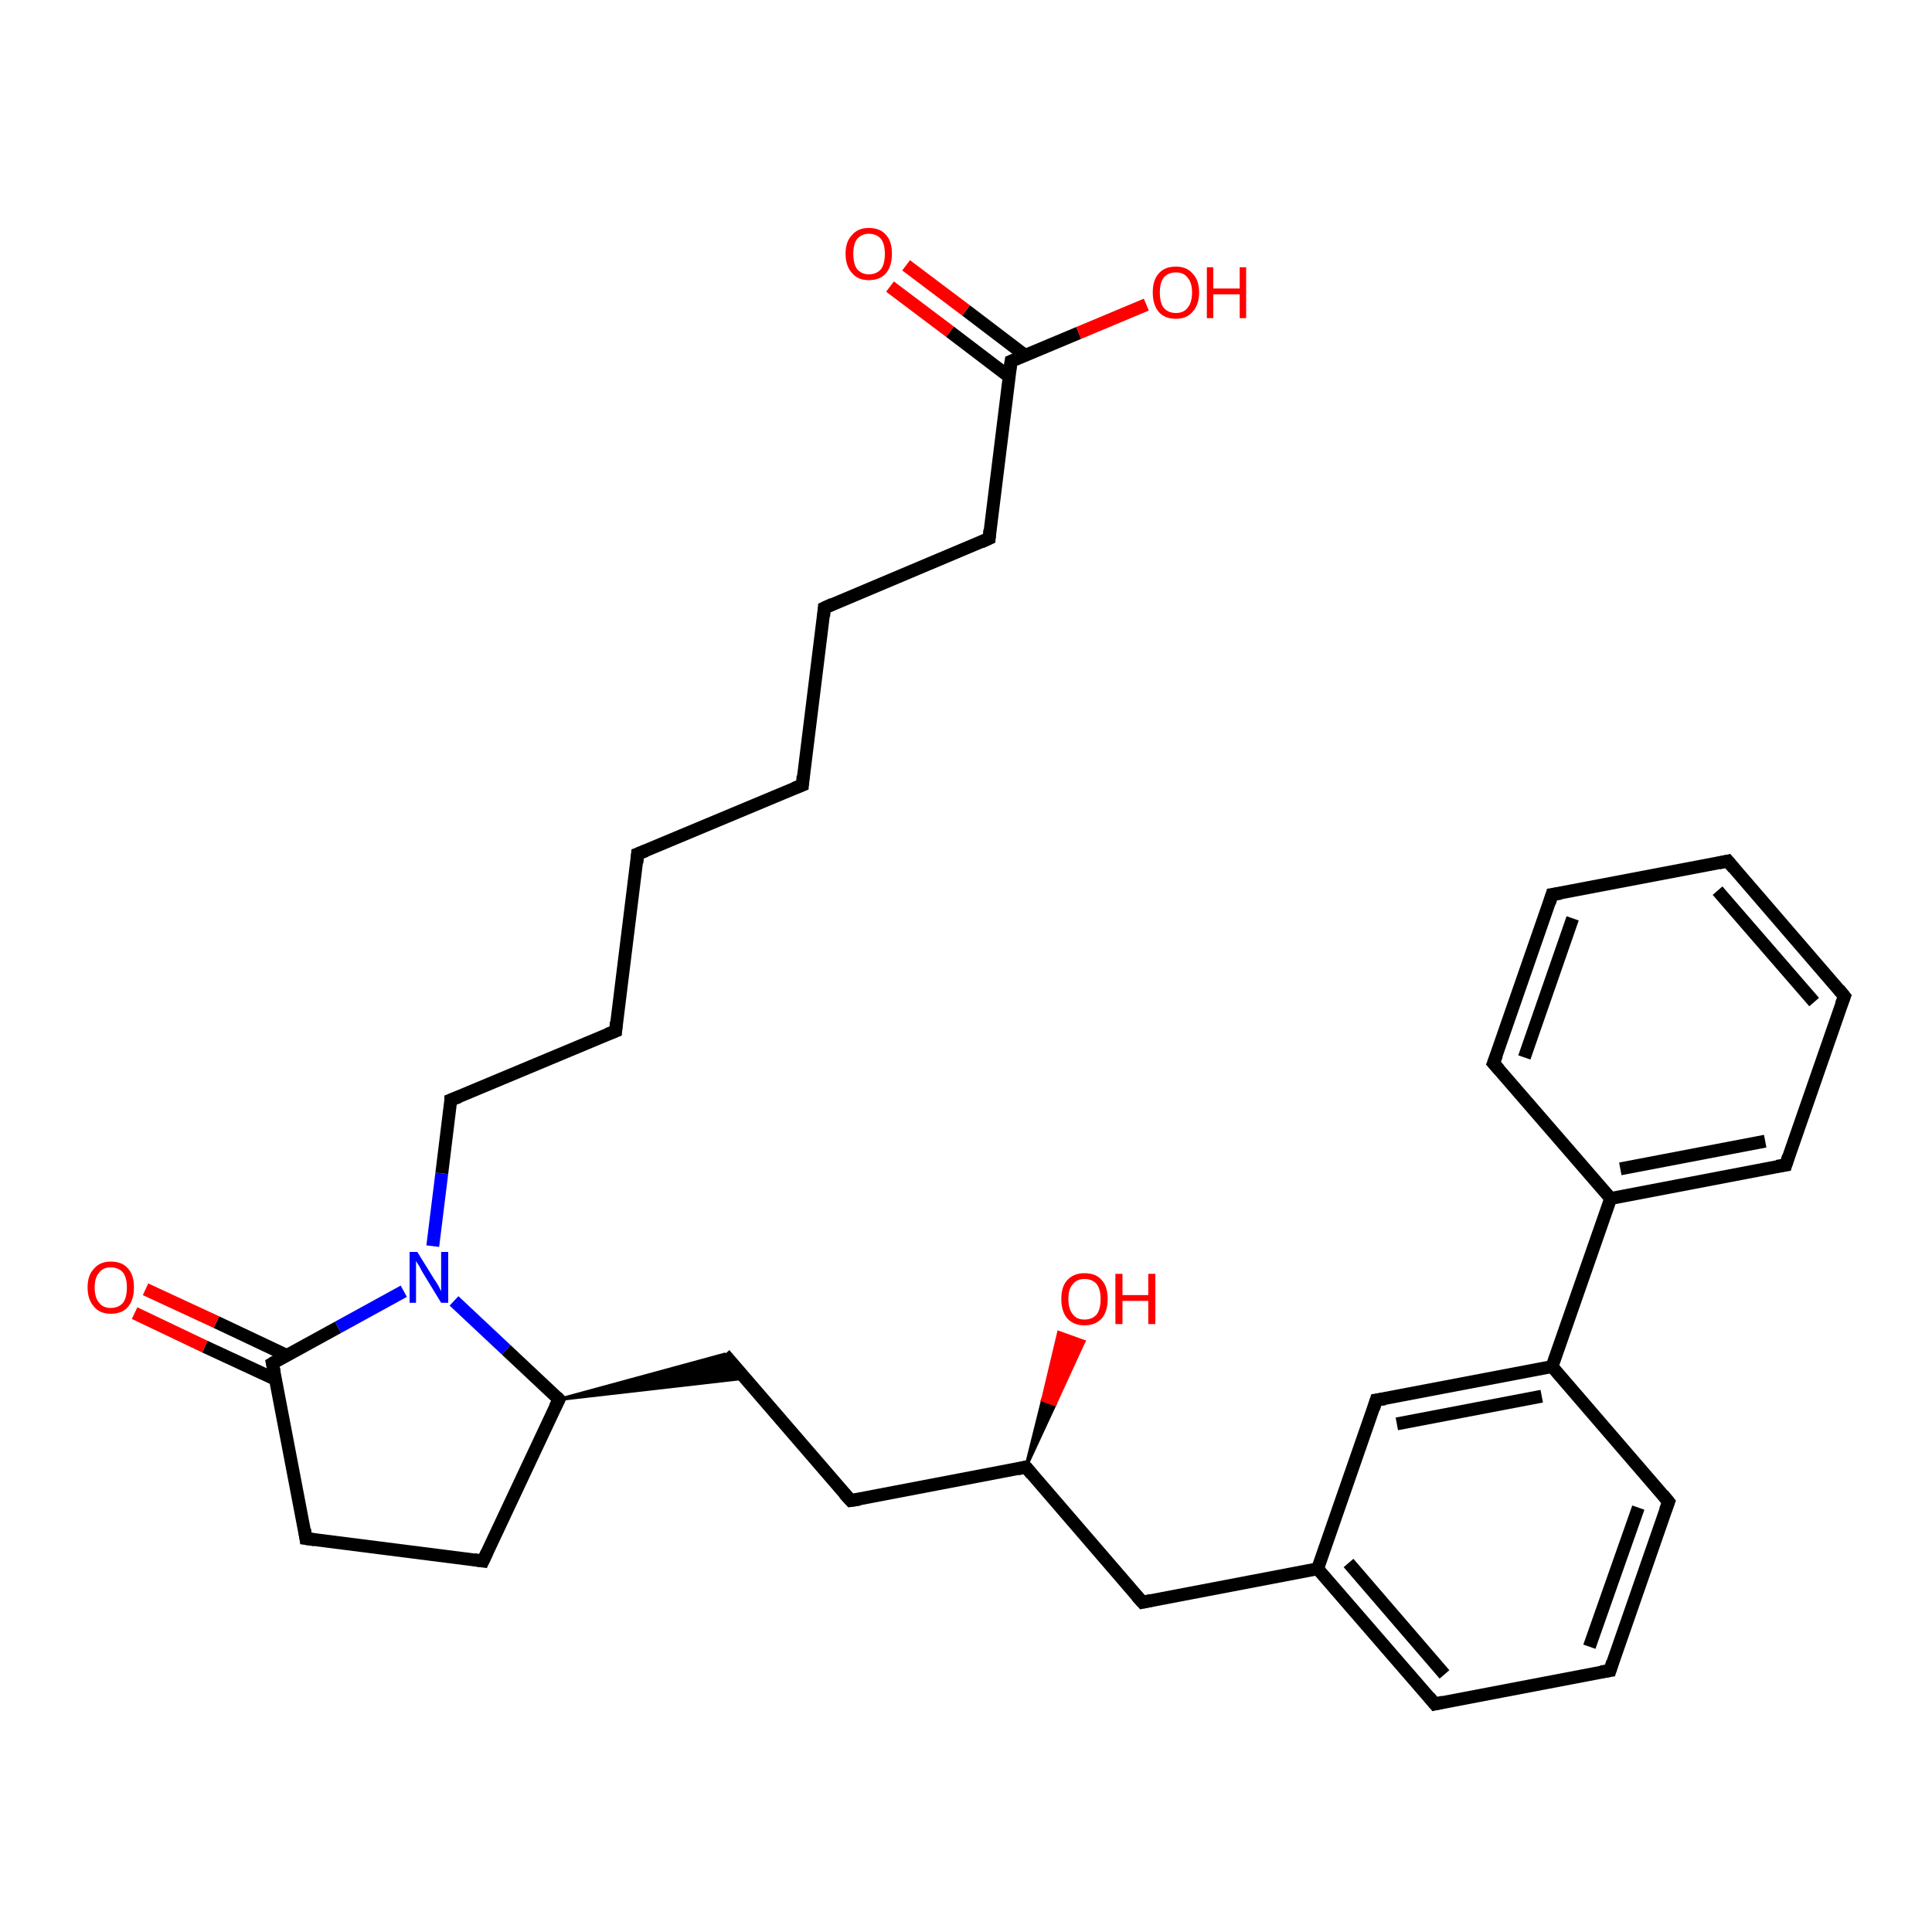 <?xml version='1.0' encoding='iso-8859-1'?>
<svg version='1.1' baseProfile='full'
              xmlns='http://www.w3.org/2000/svg'
                      xmlns:rdkit='http://www.rdkit.org/xml'
                      xmlns:xlink='http://www.w3.org/1999/xlink'
                  xml:space='preserve'
width='300px' height='300px' viewBox='0 0 300 300'>
<!-- END OF HEADER -->
<rect style='opacity:1.0;fill:#FFFFFF;stroke:none' width='300.0' height='300.0' x='0.0' y='0.0'> </rect>
<path class='bond-0 atom-1 atom-0' d='M 159.3,227.8 L 161.9,217.4 L 163.8,218.1 Z' style='fill:#000000;fill-rule:evenodd;fill-opacity:1;stroke:#000000;stroke-width:0.5px;stroke-linecap:butt;stroke-linejoin:miter;stroke-opacity:1;' />
<path class='bond-0 atom-1 atom-0' d='M 161.9,217.4 L 168.3,208.3 L 164.4,206.9 Z' style='fill:#FF0000;fill-rule:evenodd;fill-opacity:1;stroke:#FF0000;stroke-width:0.5px;stroke-linecap:butt;stroke-linejoin:miter;stroke-opacity:1;' />
<path class='bond-0 atom-1 atom-0' d='M 161.9,217.4 L 163.8,218.1 L 168.3,208.3 Z' style='fill:#FF0000;fill-rule:evenodd;fill-opacity:1;stroke:#FF0000;stroke-width:0.5px;stroke-linecap:butt;stroke-linejoin:miter;stroke-opacity:1;' />
<path class='bond-1 atom-1 atom-2' d='M 159.3,227.8 L 132.1,233.0' style='fill:none;fill-rule:evenodd;stroke:#000000;stroke-width:2.0px;stroke-linecap:butt;stroke-linejoin:miter;stroke-opacity:1' />
<path class='bond-2 atom-2 atom-3' d='M 132.1,233.0 L 112.5,210.3' style='fill:none;fill-rule:evenodd;stroke:#000000;stroke-width:2.0px;stroke-linecap:butt;stroke-linejoin:miter;stroke-opacity:1' />
<path class='bond-3 atom-4 atom-3' d='M 86.8,217.3 L 112.5,210.3 L 115.6,214.0 Z' style='fill:#000000;fill-rule:evenodd;fill-opacity:1;stroke:#000000;stroke-width:0.5px;stroke-linecap:butt;stroke-linejoin:miter;stroke-opacity:1;' />
<path class='bond-4 atom-4 atom-5' d='M 86.8,217.3 L 75.0,242.4' style='fill:none;fill-rule:evenodd;stroke:#000000;stroke-width:2.0px;stroke-linecap:butt;stroke-linejoin:miter;stroke-opacity:1' />
<path class='bond-5 atom-5 atom-6' d='M 75.0,242.4 L 47.5,238.9' style='fill:none;fill-rule:evenodd;stroke:#000000;stroke-width:2.0px;stroke-linecap:butt;stroke-linejoin:miter;stroke-opacity:1' />
<path class='bond-6 atom-6 atom-7' d='M 47.5,238.9 L 42.3,211.7' style='fill:none;fill-rule:evenodd;stroke:#000000;stroke-width:2.0px;stroke-linecap:butt;stroke-linejoin:miter;stroke-opacity:1' />
<path class='bond-7 atom-7 atom-8' d='M 44.6,210.5 L 33.6,205.3' style='fill:none;fill-rule:evenodd;stroke:#000000;stroke-width:2.0px;stroke-linecap:butt;stroke-linejoin:miter;stroke-opacity:1' />
<path class='bond-7 atom-7 atom-8' d='M 33.6,205.3 L 22.6,200.2' style='fill:none;fill-rule:evenodd;stroke:#FF0000;stroke-width:2.0px;stroke-linecap:butt;stroke-linejoin:miter;stroke-opacity:1' />
<path class='bond-7 atom-7 atom-8' d='M 42.8,214.2 L 31.8,209.1' style='fill:none;fill-rule:evenodd;stroke:#000000;stroke-width:2.0px;stroke-linecap:butt;stroke-linejoin:miter;stroke-opacity:1' />
<path class='bond-7 atom-7 atom-8' d='M 31.8,209.1 L 20.9,203.9' style='fill:none;fill-rule:evenodd;stroke:#FF0000;stroke-width:2.0px;stroke-linecap:butt;stroke-linejoin:miter;stroke-opacity:1' />
<path class='bond-8 atom-7 atom-9' d='M 42.3,211.7 L 52.5,206.1' style='fill:none;fill-rule:evenodd;stroke:#000000;stroke-width:2.0px;stroke-linecap:butt;stroke-linejoin:miter;stroke-opacity:1' />
<path class='bond-8 atom-7 atom-9' d='M 52.5,206.1 L 62.7,200.5' style='fill:none;fill-rule:evenodd;stroke:#0000FF;stroke-width:2.0px;stroke-linecap:butt;stroke-linejoin:miter;stroke-opacity:1' />
<path class='bond-9 atom-9 atom-10' d='M 67.2,193.5 L 68.6,182.2' style='fill:none;fill-rule:evenodd;stroke:#0000FF;stroke-width:2.0px;stroke-linecap:butt;stroke-linejoin:miter;stroke-opacity:1' />
<path class='bond-9 atom-9 atom-10' d='M 68.6,182.2 L 70.0,170.8' style='fill:none;fill-rule:evenodd;stroke:#000000;stroke-width:2.0px;stroke-linecap:butt;stroke-linejoin:miter;stroke-opacity:1' />
<path class='bond-10 atom-10 atom-11' d='M 70.0,170.8 L 95.6,160.1' style='fill:none;fill-rule:evenodd;stroke:#000000;stroke-width:2.0px;stroke-linecap:butt;stroke-linejoin:miter;stroke-opacity:1' />
<path class='bond-11 atom-11 atom-12' d='M 95.6,160.1 L 99.0,132.6' style='fill:none;fill-rule:evenodd;stroke:#000000;stroke-width:2.0px;stroke-linecap:butt;stroke-linejoin:miter;stroke-opacity:1' />
<path class='bond-12 atom-12 atom-13' d='M 99.0,132.6 L 124.6,121.9' style='fill:none;fill-rule:evenodd;stroke:#000000;stroke-width:2.0px;stroke-linecap:butt;stroke-linejoin:miter;stroke-opacity:1' />
<path class='bond-13 atom-13 atom-14' d='M 124.6,121.9 L 128.0,94.4' style='fill:none;fill-rule:evenodd;stroke:#000000;stroke-width:2.0px;stroke-linecap:butt;stroke-linejoin:miter;stroke-opacity:1' />
<path class='bond-14 atom-14 atom-15' d='M 128.0,94.4 L 153.6,83.6' style='fill:none;fill-rule:evenodd;stroke:#000000;stroke-width:2.0px;stroke-linecap:butt;stroke-linejoin:miter;stroke-opacity:1' />
<path class='bond-15 atom-15 atom-16' d='M 153.6,83.6 L 157.0,56.1' style='fill:none;fill-rule:evenodd;stroke:#000000;stroke-width:2.0px;stroke-linecap:butt;stroke-linejoin:miter;stroke-opacity:1' />
<path class='bond-16 atom-16 atom-17' d='M 157.0,56.1 L 167.5,51.7' style='fill:none;fill-rule:evenodd;stroke:#000000;stroke-width:2.0px;stroke-linecap:butt;stroke-linejoin:miter;stroke-opacity:1' />
<path class='bond-16 atom-16 atom-17' d='M 167.5,51.7 L 178.0,47.3' style='fill:none;fill-rule:evenodd;stroke:#FF0000;stroke-width:2.0px;stroke-linecap:butt;stroke-linejoin:miter;stroke-opacity:1' />
<path class='bond-17 atom-16 atom-18' d='M 159.2,55.2 L 150.0,48.2' style='fill:none;fill-rule:evenodd;stroke:#000000;stroke-width:2.0px;stroke-linecap:butt;stroke-linejoin:miter;stroke-opacity:1' />
<path class='bond-17 atom-16 atom-18' d='M 150.0,48.2 L 140.7,41.2' style='fill:none;fill-rule:evenodd;stroke:#FF0000;stroke-width:2.0px;stroke-linecap:butt;stroke-linejoin:miter;stroke-opacity:1' />
<path class='bond-17 atom-16 atom-18' d='M 156.7,58.5 L 147.5,51.5' style='fill:none;fill-rule:evenodd;stroke:#000000;stroke-width:2.0px;stroke-linecap:butt;stroke-linejoin:miter;stroke-opacity:1' />
<path class='bond-17 atom-16 atom-18' d='M 147.5,51.5 L 138.2,44.5' style='fill:none;fill-rule:evenodd;stroke:#FF0000;stroke-width:2.0px;stroke-linecap:butt;stroke-linejoin:miter;stroke-opacity:1' />
<path class='bond-18 atom-1 atom-19' d='M 159.3,227.8 L 177.4,248.8' style='fill:none;fill-rule:evenodd;stroke:#000000;stroke-width:2.0px;stroke-linecap:butt;stroke-linejoin:miter;stroke-opacity:1' />
<path class='bond-19 atom-19 atom-20' d='M 177.4,248.8 L 204.6,243.6' style='fill:none;fill-rule:evenodd;stroke:#000000;stroke-width:2.0px;stroke-linecap:butt;stroke-linejoin:miter;stroke-opacity:1' />
<path class='bond-20 atom-20 atom-21' d='M 204.6,243.6 L 222.8,264.6' style='fill:none;fill-rule:evenodd;stroke:#000000;stroke-width:2.0px;stroke-linecap:butt;stroke-linejoin:miter;stroke-opacity:1' />
<path class='bond-20 atom-20 atom-21' d='M 209.4,242.7 L 224.3,260.0' style='fill:none;fill-rule:evenodd;stroke:#000000;stroke-width:2.0px;stroke-linecap:butt;stroke-linejoin:miter;stroke-opacity:1' />
<path class='bond-21 atom-21 atom-22' d='M 222.8,264.6 L 250.0,259.4' style='fill:none;fill-rule:evenodd;stroke:#000000;stroke-width:2.0px;stroke-linecap:butt;stroke-linejoin:miter;stroke-opacity:1' />
<path class='bond-22 atom-22 atom-23' d='M 250.0,259.4 L 259.1,233.2' style='fill:none;fill-rule:evenodd;stroke:#000000;stroke-width:2.0px;stroke-linecap:butt;stroke-linejoin:miter;stroke-opacity:1' />
<path class='bond-22 atom-22 atom-23' d='M 246.8,255.7 L 254.4,234.1' style='fill:none;fill-rule:evenodd;stroke:#000000;stroke-width:2.0px;stroke-linecap:butt;stroke-linejoin:miter;stroke-opacity:1' />
<path class='bond-23 atom-23 atom-24' d='M 259.1,233.2 L 241.0,212.2' style='fill:none;fill-rule:evenodd;stroke:#000000;stroke-width:2.0px;stroke-linecap:butt;stroke-linejoin:miter;stroke-opacity:1' />
<path class='bond-24 atom-24 atom-25' d='M 241.0,212.2 L 213.7,217.4' style='fill:none;fill-rule:evenodd;stroke:#000000;stroke-width:2.0px;stroke-linecap:butt;stroke-linejoin:miter;stroke-opacity:1' />
<path class='bond-24 atom-24 atom-25' d='M 239.4,216.8 L 216.9,221.1' style='fill:none;fill-rule:evenodd;stroke:#000000;stroke-width:2.0px;stroke-linecap:butt;stroke-linejoin:miter;stroke-opacity:1' />
<path class='bond-25 atom-24 atom-26' d='M 241.0,212.2 L 250.1,186.1' style='fill:none;fill-rule:evenodd;stroke:#000000;stroke-width:2.0px;stroke-linecap:butt;stroke-linejoin:miter;stroke-opacity:1' />
<path class='bond-26 atom-26 atom-27' d='M 250.1,186.1 L 277.3,180.9' style='fill:none;fill-rule:evenodd;stroke:#000000;stroke-width:2.0px;stroke-linecap:butt;stroke-linejoin:miter;stroke-opacity:1' />
<path class='bond-26 atom-26 atom-27' d='M 251.6,181.5 L 274.1,177.2' style='fill:none;fill-rule:evenodd;stroke:#000000;stroke-width:2.0px;stroke-linecap:butt;stroke-linejoin:miter;stroke-opacity:1' />
<path class='bond-27 atom-27 atom-28' d='M 277.3,180.9 L 286.4,154.7' style='fill:none;fill-rule:evenodd;stroke:#000000;stroke-width:2.0px;stroke-linecap:butt;stroke-linejoin:miter;stroke-opacity:1' />
<path class='bond-28 atom-28 atom-29' d='M 286.4,154.7 L 268.3,133.7' style='fill:none;fill-rule:evenodd;stroke:#000000;stroke-width:2.0px;stroke-linecap:butt;stroke-linejoin:miter;stroke-opacity:1' />
<path class='bond-28 atom-28 atom-29' d='M 281.7,155.6 L 266.7,138.3' style='fill:none;fill-rule:evenodd;stroke:#000000;stroke-width:2.0px;stroke-linecap:butt;stroke-linejoin:miter;stroke-opacity:1' />
<path class='bond-29 atom-29 atom-30' d='M 268.3,133.7 L 241.0,138.9' style='fill:none;fill-rule:evenodd;stroke:#000000;stroke-width:2.0px;stroke-linecap:butt;stroke-linejoin:miter;stroke-opacity:1' />
<path class='bond-30 atom-30 atom-31' d='M 241.0,138.9 L 231.9,165.1' style='fill:none;fill-rule:evenodd;stroke:#000000;stroke-width:2.0px;stroke-linecap:butt;stroke-linejoin:miter;stroke-opacity:1' />
<path class='bond-30 atom-30 atom-31' d='M 244.2,142.6 L 236.7,164.2' style='fill:none;fill-rule:evenodd;stroke:#000000;stroke-width:2.0px;stroke-linecap:butt;stroke-linejoin:miter;stroke-opacity:1' />
<path class='bond-31 atom-9 atom-4' d='M 70.5,202.0 L 78.6,209.6' style='fill:none;fill-rule:evenodd;stroke:#0000FF;stroke-width:2.0px;stroke-linecap:butt;stroke-linejoin:miter;stroke-opacity:1' />
<path class='bond-31 atom-9 atom-4' d='M 78.6,209.6 L 86.8,217.3' style='fill:none;fill-rule:evenodd;stroke:#000000;stroke-width:2.0px;stroke-linecap:butt;stroke-linejoin:miter;stroke-opacity:1' />
<path class='bond-32 atom-25 atom-20' d='M 213.7,217.4 L 204.6,243.6' style='fill:none;fill-rule:evenodd;stroke:#000000;stroke-width:2.0px;stroke-linecap:butt;stroke-linejoin:miter;stroke-opacity:1' />
<path class='bond-33 atom-31 atom-26' d='M 231.9,165.1 L 250.1,186.1' style='fill:none;fill-rule:evenodd;stroke:#000000;stroke-width:2.0px;stroke-linecap:butt;stroke-linejoin:miter;stroke-opacity:1' />
<path d='M 158.0,228.1 L 159.3,227.8 L 160.2,228.9' style='fill:none;stroke:#000000;stroke-width:2.0px;stroke-linecap:butt;stroke-linejoin:miter;stroke-opacity:1;' />
<path d='M 133.5,232.8 L 132.1,233.0 L 131.1,231.9' style='fill:none;stroke:#000000;stroke-width:2.0px;stroke-linecap:butt;stroke-linejoin:miter;stroke-opacity:1;' />
<path d='M 86.2,218.5 L 86.8,217.3 L 86.4,216.9' style='fill:none;stroke:#000000;stroke-width:2.0px;stroke-linecap:butt;stroke-linejoin:miter;stroke-opacity:1;' />
<path d='M 75.6,241.1 L 75.0,242.4 L 73.6,242.2' style='fill:none;stroke:#000000;stroke-width:2.0px;stroke-linecap:butt;stroke-linejoin:miter;stroke-opacity:1;' />
<path d='M 48.9,239.1 L 47.5,238.9 L 47.3,237.5' style='fill:none;stroke:#000000;stroke-width:2.0px;stroke-linecap:butt;stroke-linejoin:miter;stroke-opacity:1;' />
<path d='M 42.6,213.1 L 42.3,211.7 L 42.8,211.4' style='fill:none;stroke:#000000;stroke-width:2.0px;stroke-linecap:butt;stroke-linejoin:miter;stroke-opacity:1;' />
<path d='M 70.0,171.4 L 70.0,170.8 L 71.3,170.3' style='fill:none;stroke:#000000;stroke-width:2.0px;stroke-linecap:butt;stroke-linejoin:miter;stroke-opacity:1;' />
<path d='M 94.3,160.6 L 95.6,160.1 L 95.7,158.7' style='fill:none;stroke:#000000;stroke-width:2.0px;stroke-linecap:butt;stroke-linejoin:miter;stroke-opacity:1;' />
<path d='M 98.9,134.0 L 99.0,132.6 L 100.3,132.1' style='fill:none;stroke:#000000;stroke-width:2.0px;stroke-linecap:butt;stroke-linejoin:miter;stroke-opacity:1;' />
<path d='M 123.3,122.4 L 124.6,121.9 L 124.7,120.5' style='fill:none;stroke:#000000;stroke-width:2.0px;stroke-linecap:butt;stroke-linejoin:miter;stroke-opacity:1;' />
<path d='M 127.9,95.7 L 128.0,94.4 L 129.3,93.8' style='fill:none;stroke:#000000;stroke-width:2.0px;stroke-linecap:butt;stroke-linejoin:miter;stroke-opacity:1;' />
<path d='M 152.3,84.2 L 153.6,83.6 L 153.7,82.3' style='fill:none;stroke:#000000;stroke-width:2.0px;stroke-linecap:butt;stroke-linejoin:miter;stroke-opacity:1;' />
<path d='M 156.8,57.5 L 157.0,56.1 L 157.5,55.9' style='fill:none;stroke:#000000;stroke-width:2.0px;stroke-linecap:butt;stroke-linejoin:miter;stroke-opacity:1;' />
<path d='M 176.5,247.8 L 177.4,248.8 L 178.8,248.5' style='fill:none;stroke:#000000;stroke-width:2.0px;stroke-linecap:butt;stroke-linejoin:miter;stroke-opacity:1;' />
<path d='M 221.9,263.5 L 222.8,264.6 L 224.1,264.3' style='fill:none;stroke:#000000;stroke-width:2.0px;stroke-linecap:butt;stroke-linejoin:miter;stroke-opacity:1;' />
<path d='M 248.6,259.6 L 250.0,259.4 L 250.4,258.1' style='fill:none;stroke:#000000;stroke-width:2.0px;stroke-linecap:butt;stroke-linejoin:miter;stroke-opacity:1;' />
<path d='M 258.6,234.5 L 259.1,233.2 L 258.2,232.1' style='fill:none;stroke:#000000;stroke-width:2.0px;stroke-linecap:butt;stroke-linejoin:miter;stroke-opacity:1;' />
<path d='M 215.1,217.2 L 213.7,217.4 L 213.3,218.7' style='fill:none;stroke:#000000;stroke-width:2.0px;stroke-linecap:butt;stroke-linejoin:miter;stroke-opacity:1;' />
<path d='M 275.9,181.1 L 277.3,180.9 L 277.7,179.6' style='fill:none;stroke:#000000;stroke-width:2.0px;stroke-linecap:butt;stroke-linejoin:miter;stroke-opacity:1;' />
<path d='M 285.9,156.0 L 286.4,154.7 L 285.5,153.6' style='fill:none;stroke:#000000;stroke-width:2.0px;stroke-linecap:butt;stroke-linejoin:miter;stroke-opacity:1;' />
<path d='M 269.2,134.8 L 268.3,133.7 L 266.9,134.0' style='fill:none;stroke:#000000;stroke-width:2.0px;stroke-linecap:butt;stroke-linejoin:miter;stroke-opacity:1;' />
<path d='M 242.4,138.7 L 241.0,138.9 L 240.6,140.2' style='fill:none;stroke:#000000;stroke-width:2.0px;stroke-linecap:butt;stroke-linejoin:miter;stroke-opacity:1;' />
<path d='M 232.4,163.8 L 231.9,165.1 L 232.8,166.1' style='fill:none;stroke:#000000;stroke-width:2.0px;stroke-linecap:butt;stroke-linejoin:miter;stroke-opacity:1;' />
<path class='atom-0' d='M 164.8 201.7
Q 164.8 199.8, 165.7 198.8
Q 166.7 197.7, 168.4 197.7
Q 170.2 197.7, 171.1 198.8
Q 172.0 199.8, 172.0 201.7
Q 172.0 203.6, 171.1 204.7
Q 170.1 205.8, 168.4 205.8
Q 166.7 205.8, 165.7 204.7
Q 164.8 203.6, 164.8 201.7
M 168.4 204.9
Q 169.6 204.9, 170.3 204.1
Q 170.9 203.3, 170.9 201.7
Q 170.9 200.2, 170.3 199.4
Q 169.6 198.6, 168.4 198.6
Q 167.2 198.6, 166.6 199.4
Q 165.9 200.1, 165.9 201.7
Q 165.9 203.3, 166.6 204.1
Q 167.2 204.9, 168.4 204.9
' fill='#FF0000'/>
<path class='atom-0' d='M 173.2 197.8
L 174.3 197.8
L 174.3 201.1
L 178.3 201.1
L 178.3 197.8
L 179.4 197.8
L 179.4 205.6
L 178.3 205.6
L 178.3 202.0
L 174.3 202.0
L 174.3 205.6
L 173.2 205.6
L 173.2 197.8
' fill='#FF0000'/>
<path class='atom-8' d='M 13.6 199.9
Q 13.6 198.0, 14.6 197.0
Q 15.5 195.9, 17.2 195.9
Q 19.0 195.9, 19.9 197.0
Q 20.8 198.0, 20.8 199.9
Q 20.8 201.8, 19.9 202.9
Q 19.0 204.0, 17.2 204.0
Q 15.5 204.0, 14.6 202.9
Q 13.6 201.8, 13.6 199.9
M 17.2 203.1
Q 18.4 203.1, 19.1 202.3
Q 19.7 201.5, 19.7 199.9
Q 19.7 198.4, 19.1 197.6
Q 18.4 196.8, 17.2 196.8
Q 16.0 196.8, 15.4 197.6
Q 14.7 198.4, 14.7 199.9
Q 14.7 201.5, 15.4 202.3
Q 16.0 203.1, 17.2 203.1
' fill='#FF0000'/>
<path class='atom-9' d='M 64.8 194.4
L 67.4 198.6
Q 67.7 199.0, 68.1 199.7
Q 68.5 200.5, 68.5 200.5
L 68.5 194.4
L 69.6 194.4
L 69.6 202.3
L 68.5 202.3
L 65.7 197.7
Q 65.4 197.2, 65.1 196.6
Q 64.7 196.0, 64.6 195.8
L 64.6 202.3
L 63.6 202.3
L 63.6 194.4
L 64.8 194.4
' fill='#0000FF'/>
<path class='atom-17' d='M 179.0 45.4
Q 179.0 43.5, 179.9 42.5
Q 180.8 41.4, 182.6 41.4
Q 184.3 41.4, 185.2 42.5
Q 186.2 43.5, 186.2 45.4
Q 186.2 47.3, 185.2 48.4
Q 184.3 49.5, 182.6 49.5
Q 180.8 49.5, 179.9 48.4
Q 179.0 47.3, 179.0 45.4
M 182.6 48.6
Q 183.8 48.6, 184.4 47.8
Q 185.1 47.0, 185.1 45.4
Q 185.1 43.9, 184.4 43.1
Q 183.8 42.3, 182.6 42.3
Q 181.4 42.3, 180.7 43.1
Q 180.1 43.9, 180.1 45.4
Q 180.1 47.0, 180.7 47.8
Q 181.4 48.6, 182.6 48.6
' fill='#FF0000'/>
<path class='atom-17' d='M 187.4 41.5
L 188.4 41.5
L 188.4 44.8
L 192.5 44.8
L 192.5 41.5
L 193.5 41.5
L 193.5 49.4
L 192.5 49.4
L 192.5 45.7
L 188.4 45.7
L 188.4 49.4
L 187.4 49.4
L 187.4 41.5
' fill='#FF0000'/>
<path class='atom-18' d='M 131.3 39.4
Q 131.3 37.5, 132.3 36.5
Q 133.2 35.4, 134.9 35.4
Q 136.7 35.4, 137.6 36.5
Q 138.5 37.5, 138.5 39.4
Q 138.5 41.3, 137.6 42.4
Q 136.7 43.5, 134.9 43.5
Q 133.2 43.5, 132.3 42.4
Q 131.3 41.3, 131.3 39.4
M 134.9 42.6
Q 136.1 42.6, 136.8 41.8
Q 137.4 41.0, 137.4 39.4
Q 137.4 37.9, 136.8 37.1
Q 136.1 36.3, 134.9 36.3
Q 133.8 36.3, 133.1 37.1
Q 132.5 37.9, 132.5 39.4
Q 132.5 41.0, 133.1 41.8
Q 133.8 42.6, 134.9 42.6
' fill='#FF0000'/>
</svg>

